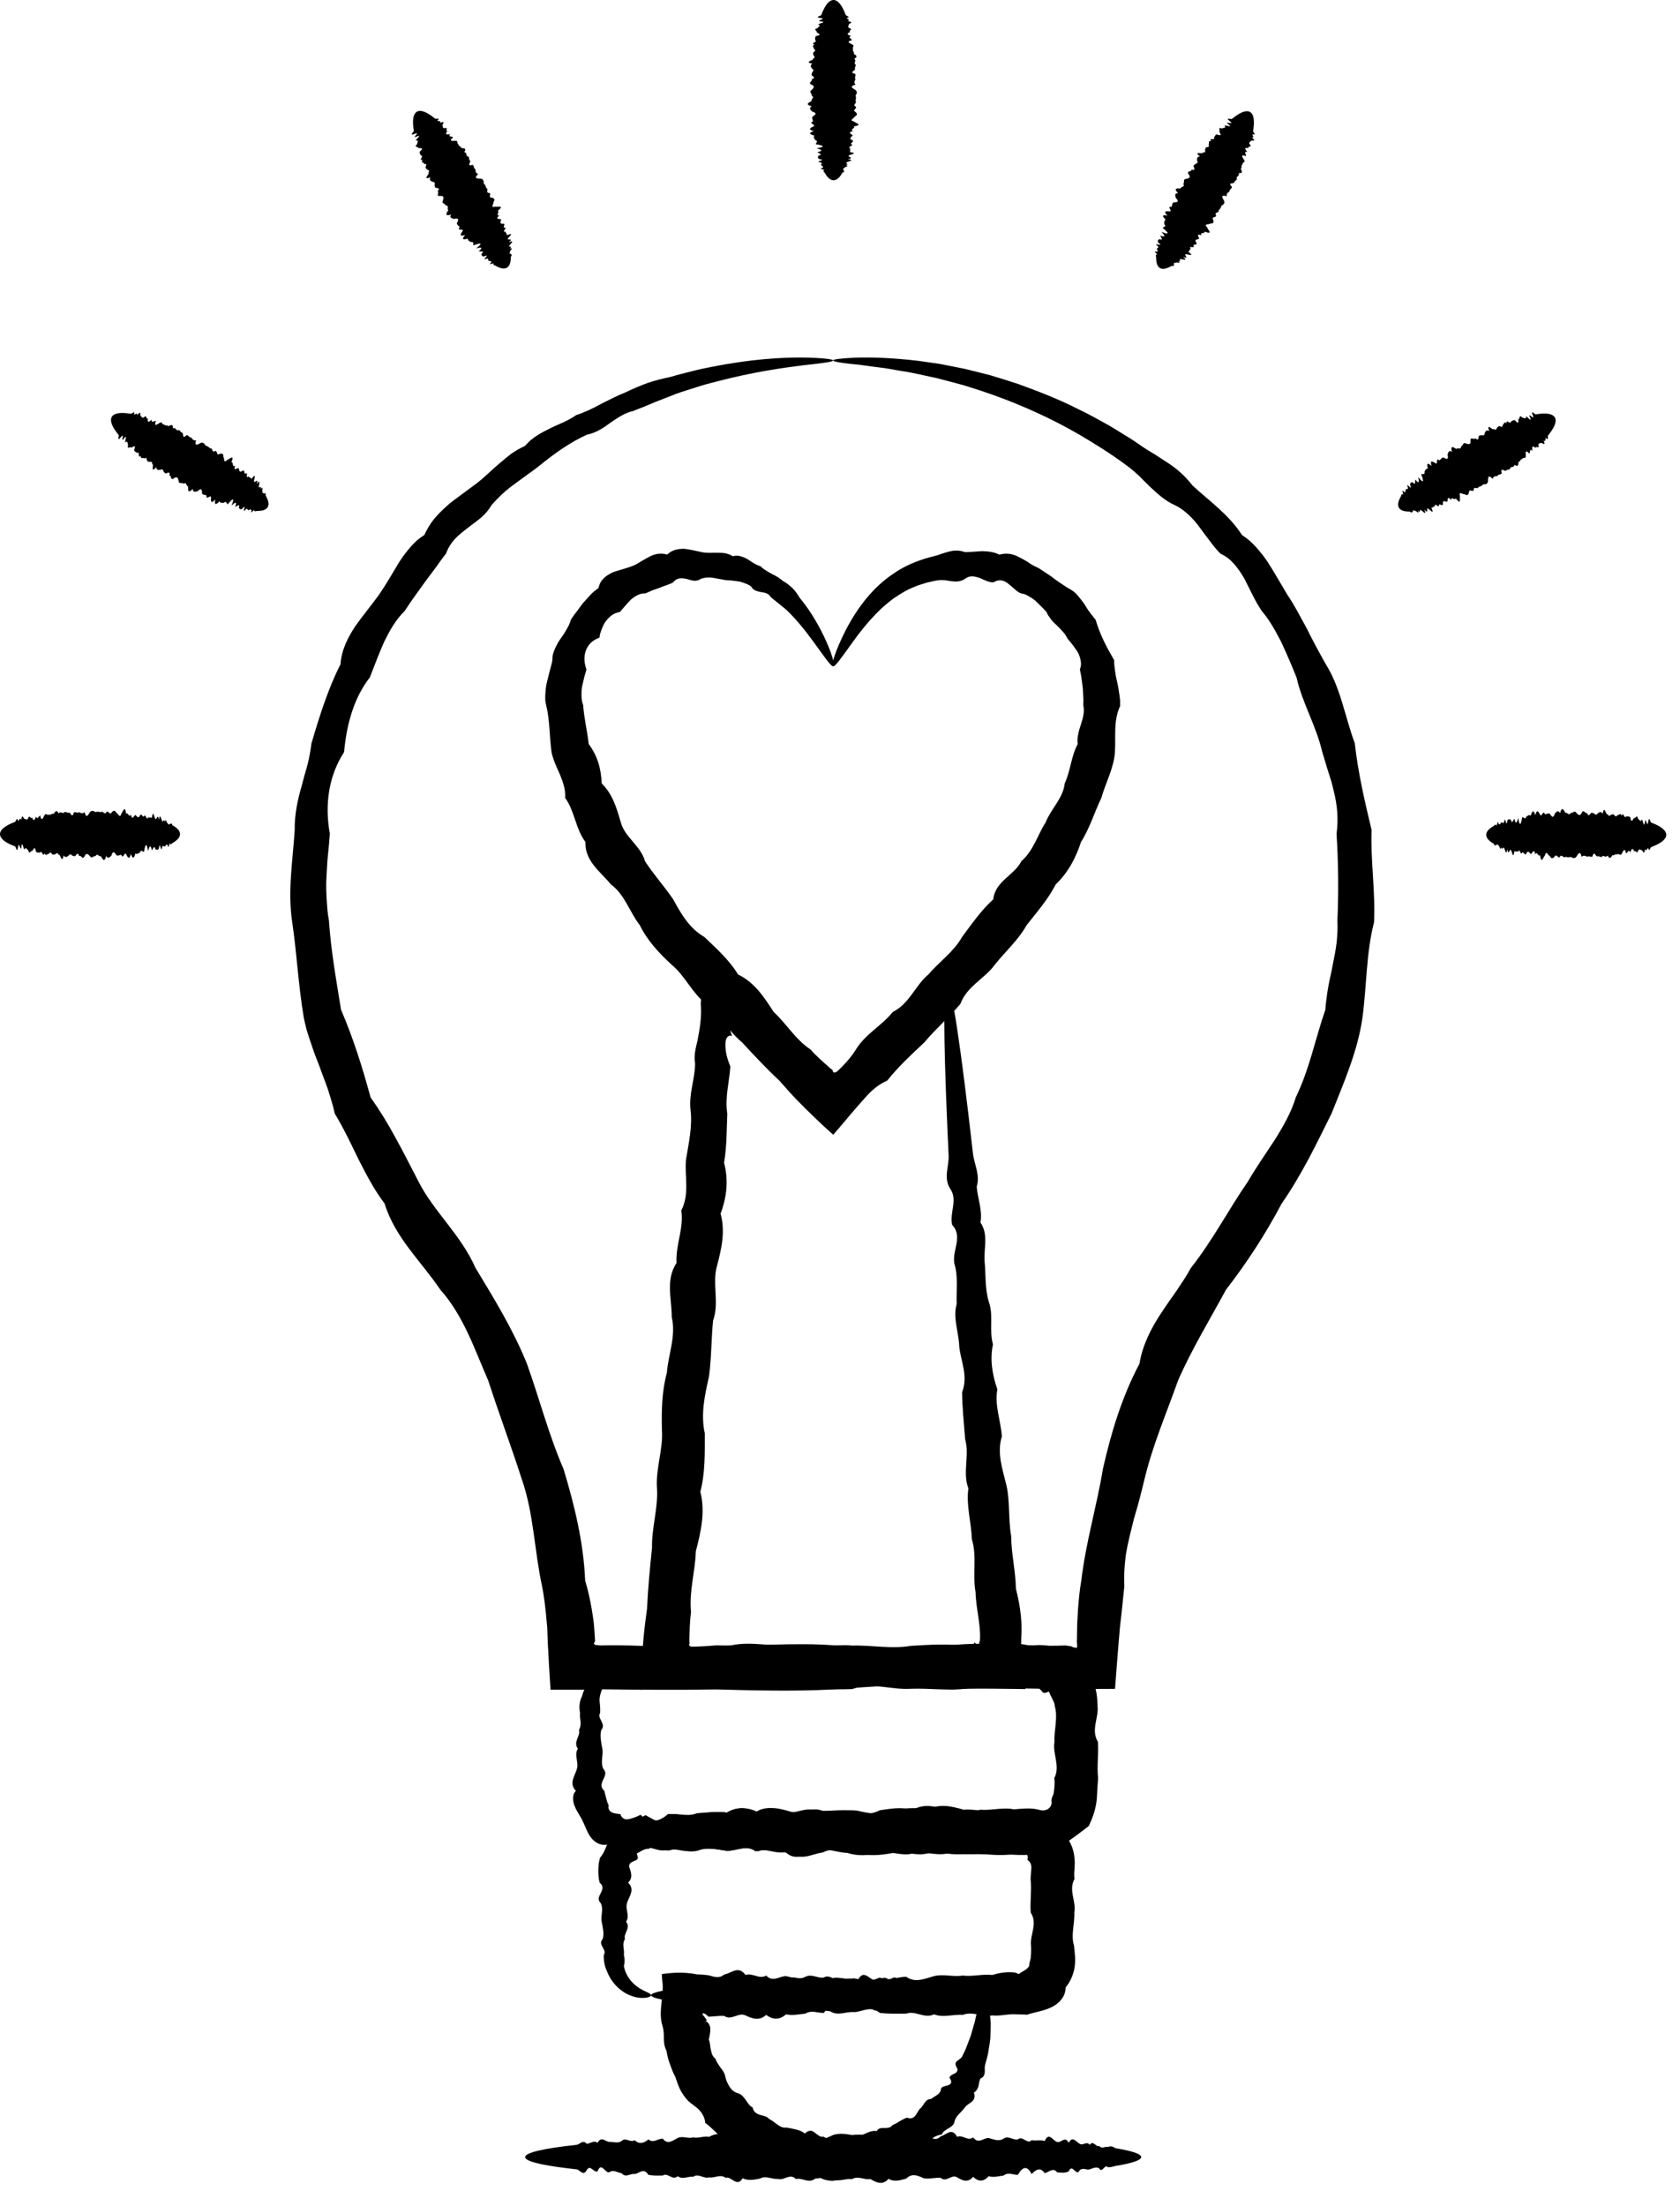 <?xml version="1.0" encoding="UTF-8"?> <svg xmlns="http://www.w3.org/2000/svg" width="48" height="63" viewBox="0 0 48 63" fill="none"> <path d="M23.804 10.293C23.804 10.334 23.5 10.371 22.926 10.434C22.353 10.506 21.507 10.623 20.448 10.902C20.271 10.947 20.087 10.994 19.901 11.057C19.715 11.119 19.52 11.172 19.323 11.245C19.128 11.321 18.927 11.399 18.721 11.48C18.517 11.569 18.306 11.655 18.086 11.738C17.851 11.788 17.649 11.93 17.442 12.07C17.241 12.22 17.032 12.36 16.767 12.414C16.292 12.629 15.845 12.946 15.405 13.304C15.295 13.393 15.179 13.477 15.06 13.559C14.944 13.644 14.827 13.73 14.708 13.818C14.466 13.987 14.245 14.194 14.043 14.426C13.963 14.564 13.862 14.681 13.744 14.782C13.627 14.883 13.493 14.971 13.369 15.072C13.242 15.169 13.114 15.269 13.002 15.385C12.893 15.504 12.803 15.643 12.744 15.807C12.694 15.872 12.644 15.937 12.595 16.004C12.548 16.071 12.499 16.138 12.451 16.206C12.351 16.339 12.252 16.473 12.15 16.608C11.957 16.883 11.748 17.155 11.562 17.448C11.305 17.696 11.133 18.01 10.974 18.332C10.83 18.662 10.698 19.002 10.566 19.345C10.101 19.943 9.902 20.7 9.831 21.477C9.389 22.157 9.273 22.981 9.424 23.806C9.411 24.007 9.391 24.209 9.37 24.413C9.347 24.616 9.342 24.821 9.329 25.027C9.314 25.233 9.32 25.443 9.332 25.654C9.345 25.864 9.356 26.076 9.398 26.286C9.454 27.133 9.605 27.976 9.744 28.834C10.093 29.648 10.349 30.46 10.588 31.337C10.852 31.709 11.088 32.093 11.304 32.497C11.528 32.897 11.735 33.318 11.958 33.742C12.391 34.597 13.171 35.264 13.585 36.206C14.109 37.071 14.658 37.962 15.054 38.94C15.411 39.937 15.672 40.958 16.102 41.953C16.413 42.981 16.673 44.044 16.719 45.138C16.801 45.402 16.857 45.67 16.905 45.941C16.928 46.076 16.949 46.212 16.965 46.349C16.979 46.486 16.988 46.623 16.996 46.76L17.001 46.863C17.003 46.888 17.001 46.875 17.001 46.879L16.999 46.88C16.998 46.88 16.995 46.883 16.991 46.886C16.986 46.892 16.977 46.905 16.971 46.92C16.97 46.929 16.972 46.94 16.982 46.952C16.987 46.958 16.993 46.964 17.001 46.969C17.006 46.971 16.999 46.972 17.014 46.974L17.066 46.979L17.167 46.988C18.254 46.956 19.353 47.092 20.46 46.985C21.568 47.014 22.682 46.9 23.806 46.983C24.929 47.042 26.044 47.097 27.151 46.985C28.258 46.861 29.356 47.036 30.444 46.988L30.546 47.004L30.598 47.01C30.614 47.013 30.607 47.015 30.614 47.017C30.628 47.026 30.644 47.032 30.66 47.038C30.693 47.048 30.731 47.054 30.765 47.056C30.779 47.036 30.774 46.992 30.774 46.961C30.774 46.943 30.771 46.926 30.77 46.91L30.768 46.899L30.768 46.892L30.766 46.89L30.768 46.876L30.77 46.774L30.777 46.364C30.785 46.226 30.793 46.09 30.801 45.953C30.821 45.68 30.845 45.408 30.894 45.14C31.02 44.055 31.336 43.016 31.51 41.956C31.745 40.909 32.06 39.876 32.557 38.941C32.644 38.404 32.89 37.931 33.177 37.496C33.32 37.277 33.47 37.066 33.619 36.855C33.762 36.641 33.905 36.43 34.026 36.207C34.657 35.408 35.109 34.526 35.653 33.743C35.894 33.33 36.161 32.949 36.416 32.56C36.661 32.17 36.891 31.771 37.022 31.338C37.417 30.525 37.58 29.658 37.867 28.836C37.873 28.726 37.885 28.617 37.901 28.512C37.915 28.404 37.929 28.297 37.948 28.192C37.985 27.979 38.04 27.771 38.077 27.559C38.117 27.348 38.164 27.138 38.188 26.926C38.21 26.712 38.223 26.5 38.212 26.288C38.248 25.437 38.238 24.613 38.187 23.809C38.245 23.397 38.208 22.992 38.111 22.607C38.088 22.51 38.066 22.414 38.039 22.318C38.01 22.224 37.98 22.13 37.95 22.036C37.888 21.85 37.84 21.662 37.78 21.479C37.606 20.721 37.206 20.072 37.044 19.347C36.908 19.006 36.763 18.673 36.613 18.346C36.448 18.029 36.281 17.714 36.051 17.449C35.857 17.162 35.718 16.842 35.56 16.537C35.476 16.387 35.381 16.247 35.272 16.119C35.217 16.056 35.158 15.997 35.092 15.944C35.023 15.893 34.95 15.847 34.869 15.809C34.752 15.694 34.653 15.566 34.557 15.436C34.457 15.309 34.363 15.178 34.267 15.049C34.173 14.919 34.067 14.801 33.953 14.695C33.837 14.589 33.715 14.494 33.569 14.427C33.276 14.297 33.064 14.089 32.847 13.891C32.741 13.789 32.639 13.683 32.535 13.58C32.429 13.482 32.321 13.389 32.207 13.305C31.753 12.966 31.292 12.679 30.845 12.416C29.834 11.832 28.861 11.433 27.996 11.148C27.779 11.083 27.572 11.007 27.367 10.956C27.163 10.902 26.966 10.85 26.778 10.801C26.399 10.722 26.056 10.636 25.742 10.592C25.587 10.565 25.44 10.539 25.301 10.516C25.163 10.498 25.033 10.482 24.913 10.466C24.793 10.45 24.683 10.434 24.581 10.42C24.479 10.41 24.388 10.401 24.306 10.392C23.975 10.355 23.804 10.322 23.804 10.293C23.804 10.26 24.015 10.234 24.426 10.214C24.837 10.199 25.447 10.211 26.235 10.304C26.433 10.333 26.641 10.363 26.859 10.393C27.076 10.436 27.305 10.482 27.545 10.529C27.783 10.584 28.029 10.65 28.287 10.714C28.543 10.791 28.808 10.873 29.081 10.962C29.621 11.158 30.203 11.378 30.792 11.676C31.093 11.815 31.385 11.986 31.694 12.154C31.846 12.242 31.994 12.338 32.148 12.432C32.224 12.48 32.304 12.526 32.379 12.576C32.455 12.628 32.53 12.679 32.607 12.732C32.728 12.817 32.858 12.894 32.988 12.972C33.115 13.055 33.246 13.136 33.374 13.223C33.636 13.392 33.872 13.607 34.072 13.864C34.541 14.299 35.106 14.688 35.484 15.277C35.559 15.326 35.631 15.38 35.699 15.437C35.765 15.495 35.828 15.558 35.887 15.623C36.005 15.755 36.116 15.894 36.216 16.043C36.41 16.346 36.59 16.663 36.778 16.979C36.987 17.283 37.154 17.619 37.338 17.95C37.506 18.289 37.688 18.627 37.88 18.968C38.304 19.64 38.423 20.455 38.708 21.224C38.8 22.05 38.985 22.857 39.189 23.704C39.155 24.571 39.3 25.444 39.258 26.337C39.032 27.216 39.052 28.125 38.927 29.064C38.794 30.002 38.404 30.896 38.044 31.798C37.828 32.238 37.61 32.674 37.381 33.109C37.147 33.539 36.901 33.967 36.62 34.368C36.158 35.239 35.629 36.056 35.029 36.828C34.566 37.685 34.055 38.517 33.658 39.423C33.33 40.353 32.93 41.271 32.695 42.261C32.633 42.508 32.576 42.755 32.505 43.002C32.469 43.125 32.433 43.249 32.398 43.373L32.304 43.749C32.246 44.001 32.181 44.253 32.154 44.511C32.124 44.77 32.111 45.032 32.124 45.297C32.096 45.558 32.07 45.819 32.043 46.08L31.998 46.472L31.964 46.867C31.947 47.085 31.93 47.301 31.912 47.519L31.883 47.893L31.869 48.081L31.862 48.175L31.859 48.222C31.862 48.233 31.846 48.225 31.841 48.228H31.818C31.566 48.229 31.315 48.23 31.064 48.231L30.683 48.235L30.544 48.237L30.442 48.24C29.354 48.215 28.257 48.187 27.15 48.244C26.043 48.042 24.928 48.166 23.804 48.244C22.68 48.303 21.566 48.273 20.459 48.244C19.352 48.263 18.253 48.253 17.166 48.24L17.064 48.244L17.013 48.247L16.922 48.248L16.537 48.252C16.28 48.252 16.023 48.252 15.766 48.252H15.743H15.731C15.728 48.25 15.729 48.244 15.729 48.242L15.726 48.193L15.72 48.097L15.707 47.904L15.684 47.519L15.664 47.139L15.653 46.964L15.65 46.864L15.634 46.468L15.598 46.074C15.57 45.813 15.539 45.551 15.487 45.295C15.266 44.275 15.25 43.228 14.915 42.26C14.603 41.291 14.254 40.365 13.949 39.422C13.556 38.524 13.241 37.568 12.58 36.828C12.035 36.02 11.288 35.347 10.988 34.368C10.691 33.978 10.463 33.537 10.241 33.102C10.026 32.658 9.818 32.219 9.564 31.798C9.538 31.676 9.507 31.557 9.472 31.442C9.435 31.326 9.404 31.208 9.364 31.094C9.325 30.98 9.283 30.867 9.239 30.756C9.199 30.643 9.158 30.53 9.115 30.418L8.985 30.084C8.946 29.972 8.908 29.859 8.87 29.747C8.832 29.635 8.794 29.521 8.761 29.408C8.731 29.294 8.704 29.179 8.68 29.064C8.523 28.134 8.481 27.222 8.349 26.336C8.214 25.448 8.366 24.562 8.42 23.704C8.413 23.269 8.501 22.847 8.62 22.441C8.647 22.339 8.674 22.237 8.701 22.136C8.731 22.035 8.761 21.935 8.786 21.834C8.84 21.634 8.871 21.428 8.9 21.224C9.133 20.436 9.374 19.666 9.729 18.968C9.757 18.552 9.941 18.205 10.149 17.884C10.372 17.57 10.616 17.279 10.831 16.98C11.04 16.677 11.217 16.36 11.405 16.052C11.502 15.901 11.609 15.758 11.725 15.625C11.784 15.559 11.843 15.495 11.909 15.435C11.977 15.378 12.049 15.325 12.125 15.277C12.199 15.112 12.289 14.962 12.395 14.829C12.504 14.697 12.625 14.577 12.749 14.465C12.872 14.351 13.009 14.253 13.142 14.155C13.275 14.057 13.406 13.959 13.537 13.863C13.8 13.678 14.016 13.446 14.254 13.248C14.371 13.147 14.489 13.047 14.609 12.956C14.735 12.87 14.866 12.794 15.003 12.732C15.198 12.495 15.46 12.36 15.716 12.233C15.843 12.168 15.976 12.115 16.102 12.057C16.228 11.998 16.348 11.935 16.459 11.856C16.719 11.769 16.957 11.655 17.182 11.529C17.412 11.415 17.634 11.298 17.861 11.209C18.081 11.102 18.301 11.011 18.517 10.931C18.736 10.859 18.955 10.805 19.168 10.761C19.374 10.696 19.581 10.652 19.774 10.6C19.971 10.547 20.162 10.509 20.348 10.474C21.454 10.253 22.327 10.207 22.913 10.209C23.5 10.218 23.804 10.257 23.804 10.293Z" fill="black"></path> <path d="M18.604 56.976C18.604 57.01 18.513 57.061 18.319 57.053C18.13 57.045 17.822 56.96 17.559 56.658C17.473 56.558 17.396 56.435 17.34 56.29C17.325 56.253 17.31 56.216 17.296 56.178C17.285 56.139 17.275 56.098 17.266 56.057C17.258 56.015 17.254 55.973 17.252 55.93C17.249 55.889 17.251 55.858 17.253 55.821C17.355 55.679 17.063 55.529 17.221 55.372C17.266 55.214 17.224 55.05 17.19 54.877C17.155 54.706 17.255 54.527 17.161 54.341C16.962 54.155 17.382 53.961 17.133 53.762C17.106 53.662 17.096 53.56 17.095 53.458V53.381C17.096 53.351 17.098 53.309 17.102 53.274C17.106 53.201 17.124 53.129 17.141 53.056C17.246 52.929 17.296 52.803 17.348 52.663C17.398 52.523 17.462 52.374 17.57 52.255C17.749 52.215 17.881 52.158 18.015 52.082C18.148 52.008 18.283 51.915 18.447 51.833C18.492 51.862 18.535 51.886 18.576 51.907C18.622 51.927 18.64 51.947 18.673 51.961C18.734 51.99 18.793 52.001 18.855 51.996C18.975 51.989 19.097 51.92 19.221 51.803C19.47 51.795 19.723 51.892 19.981 51.782C20.24 51.766 20.503 51.719 20.772 51.763C21.041 51.595 21.314 51.603 21.593 51.746C21.871 51.565 22.153 51.637 22.44 51.73C22.728 51.831 23.019 51.572 23.314 51.717C23.609 51.728 23.909 51.676 24.212 51.705C24.515 51.779 24.823 51.861 25.134 51.695C25.444 51.651 25.757 51.59 26.075 51.687C26.392 51.495 26.712 51.58 27.036 51.681C27.358 51.649 27.685 51.785 28.014 51.678C28.343 51.708 28.674 51.593 29.007 51.677C29.27 51.706 29.518 51.797 29.738 51.915C29.961 52.034 30.159 52.181 30.36 52.352C30.566 52.523 30.676 52.789 30.699 53.051C30.703 53.116 30.711 53.182 30.706 53.246C30.705 53.31 30.702 53.383 30.697 53.414C30.69 53.495 30.688 53.576 30.7 53.657C30.52 53.981 30.758 54.301 30.694 54.617C30.711 54.936 30.59 55.249 30.686 55.559C30.694 55.638 30.701 55.715 30.709 55.792L30.718 55.907C30.719 55.962 30.717 56.028 30.714 56.087C30.693 56.331 30.6 56.571 30.446 56.755C30.446 57.031 30.243 57.228 30.021 57.329C29.794 57.434 29.559 57.458 29.345 57.533C29.286 57.529 29.229 57.526 29.173 57.526C29.117 57.522 29.061 57.521 29.007 57.521C28.934 57.516 28.861 57.521 28.789 57.529C28.642 57.544 28.498 57.57 28.354 57.553C28.067 57.606 27.785 57.426 27.506 57.538C27.228 57.515 26.955 57.628 26.686 57.521C26.418 57.658 26.154 57.405 25.895 57.502C25.637 57.502 25.384 57.511 25.136 57.481C24.887 57.265 24.646 57.445 24.409 57.459C24.173 57.435 23.942 57.581 23.717 57.434C23.492 57.418 23.273 57.322 23.061 57.41C22.849 57.441 22.642 57.095 22.442 57.383C22.243 57.434 22.05 57.161 21.864 57.355C21.678 57.532 21.499 57.332 21.328 57.325C21.156 57.314 20.99 57.304 20.833 57.294C19.415 57.202 18.604 57.092 18.604 56.976C18.604 56.847 19.607 56.727 21.327 56.627C21.498 56.617 21.677 56.466 21.863 56.598C22.048 56.599 22.241 56.482 22.441 56.569C22.64 56.369 22.847 56.533 23.059 56.542C23.272 56.533 23.491 56.597 23.715 56.517C23.941 56.401 24.172 56.575 24.407 56.493C24.645 56.616 24.886 56.585 25.135 56.471C25.382 56.591 25.636 56.446 25.894 56.45C26.152 56.634 26.416 56.505 26.685 56.431C26.953 56.363 27.227 56.459 27.505 56.414C27.784 56.45 28.066 56.366 28.352 56.398C28.496 56.354 28.641 56.325 28.788 56.319C28.86 56.317 28.933 56.319 29.006 56.331C29.023 56.333 29.035 56.34 29.052 56.349C29.067 56.354 29.085 56.363 29.102 56.374C29.159 56.331 29.21 56.305 29.264 56.272C29.316 56.24 29.371 56.199 29.405 56.143C29.405 56.068 29.424 56.02 29.44 55.958C29.442 55.941 29.447 55.93 29.45 55.908L29.458 55.792C29.462 55.716 29.463 55.638 29.458 55.56C29.42 55.25 29.656 54.937 29.45 54.618C29.424 54.301 29.482 53.981 29.445 53.658L29.462 53.415L29.467 53.338C29.47 53.32 29.465 53.303 29.465 53.286C29.457 53.216 29.416 53.151 29.354 53.113C29.394 52.996 29.328 52.913 29.247 52.892C29.164 52.868 29.073 52.901 29.005 52.94C28.672 52.997 28.341 52.968 28.012 52.939C27.684 52.959 27.357 52.949 27.035 52.935C26.711 52.994 26.39 52.849 26.074 52.929C25.756 53.016 25.443 52.838 25.132 52.922C24.821 52.98 24.514 53.013 24.211 52.912C23.908 52.912 23.609 52.729 23.312 52.9C23.017 52.939 22.726 53.167 22.439 52.886C22.152 52.956 21.869 52.751 21.591 52.87C21.313 52.665 21.039 52.859 20.77 52.853C20.502 52.813 20.238 52.744 19.98 52.834C19.722 52.932 19.468 52.78 19.22 52.813C19.095 52.872 18.974 52.834 18.853 52.797C18.792 52.779 18.733 52.761 18.672 52.756C18.656 52.755 18.642 52.754 18.627 52.755C18.611 52.755 18.597 52.756 18.59 52.761C18.575 52.767 18.557 52.778 18.543 52.794C18.478 52.789 18.415 52.811 18.359 52.838C18.302 52.867 18.252 52.901 18.193 52.929C18.243 53.073 18.222 53.097 18.163 53.125C18.107 53.15 18.012 53.179 17.986 53.239C17.973 53.267 17.97 53.3 17.983 53.331C17.989 53.348 17.994 53.358 18.001 53.38C18.008 53.405 18.015 53.432 18.023 53.457C18.047 53.56 18.05 53.662 17.945 53.761C18.154 53.96 17.972 54.154 17.916 54.34C17.856 54.526 18.005 54.705 17.887 54.877C18.034 55.049 17.805 55.213 17.856 55.371C17.759 55.528 17.851 55.678 17.824 55.82C17.833 55.854 17.837 55.895 17.842 55.922C17.847 55.946 17.847 55.971 17.845 55.994C17.847 56.018 17.845 56.042 17.84 56.067C17.837 56.091 17.832 56.116 17.825 56.144C17.842 56.238 17.875 56.325 17.916 56.402C18.041 56.634 18.234 56.764 18.371 56.833C18.513 56.904 18.604 56.934 18.604 56.976Z" fill="black"></path> <path d="M28.08 56.976C28.08 57.053 27.829 57.129 27.37 57.196C27.294 57.207 27.211 57.218 27.123 57.23C27.035 57.25 26.942 57.272 26.842 57.263C26.744 57.161 26.64 57.452 26.53 57.294C26.421 57.248 26.306 57.291 26.187 57.325C26.067 57.36 25.943 57.261 25.812 57.355C25.684 57.553 25.549 57.134 25.41 57.383C25.272 57.437 25.128 57.422 24.98 57.41C24.832 57.258 24.681 57.408 24.524 57.434C24.367 57.251 24.207 57.331 24.042 57.459C23.878 57.207 23.709 57.246 23.538 57.481C23.366 57.489 23.189 57.391 23.01 57.502C22.829 57.518 22.646 57.565 22.459 57.521C22.273 57.688 22.082 57.681 21.89 57.538C21.696 57.718 21.499 57.647 21.3 57.553C21.1 57.453 20.897 57.712 20.692 57.567C20.59 57.562 20.486 57.572 20.383 57.581L20.304 57.586L20.265 57.588L20.255 57.589C20.246 57.589 20.238 57.587 20.226 57.58C20.198 57.542 20.148 57.503 20.107 57.494C20.072 57.486 20.038 57.499 20.136 57.606C20.159 57.645 20.184 57.672 20.194 57.685C20.204 57.699 20.194 57.698 20.146 57.716C20.17 57.718 20.194 57.735 20.211 57.744C20.23 57.764 20.246 57.786 20.259 57.808C20.283 57.851 20.294 57.896 20.296 57.943C20.294 58.037 20.278 58.135 20.252 58.241C20.291 58.33 20.286 58.432 20.309 58.528C20.329 58.623 20.35 58.723 20.442 58.79C20.471 58.884 20.534 58.963 20.587 59.045C20.649 59.123 20.707 59.201 20.724 59.308C20.736 59.359 20.753 59.409 20.773 59.455C20.794 59.5 20.818 59.547 20.844 59.589C20.873 59.632 20.901 59.672 20.943 59.704C20.983 59.734 21.03 59.759 21.084 59.776C21.195 59.807 21.246 59.889 21.306 59.966C21.363 60.045 21.411 60.14 21.503 60.18C21.524 60.308 21.614 60.357 21.706 60.391C21.803 60.42 21.909 60.429 21.972 60.506C22.054 60.552 22.13 60.609 22.207 60.666C22.285 60.722 22.368 60.772 22.474 60.755C22.568 60.77 22.657 60.79 22.745 60.812C22.834 60.831 22.917 60.863 22.997 60.925C23.113 60.816 23.195 60.835 23.274 60.896C23.354 60.954 23.436 61.042 23.527 61.013C23.613 61.075 23.705 61.076 23.793 61.066C23.882 61.048 23.966 61.016 24.053 61.028C24.097 61.013 24.139 61.012 24.183 61.018C24.226 61.02 24.271 61.027 24.315 61.033C24.403 61.043 24.492 61.048 24.564 60.979C24.648 60.968 24.725 60.925 24.8 60.894C24.839 60.877 24.877 60.866 24.918 60.859C24.957 60.849 25 60.846 25.046 60.858C25.099 60.765 25.183 60.767 25.272 60.768C25.357 60.766 25.447 60.765 25.497 60.687L25.604 60.636L25.704 60.575C25.77 60.535 25.838 60.5 25.912 60.473C26.034 60.519 26.103 60.476 26.152 60.416C26.201 60.354 26.233 60.276 26.281 60.219C26.405 60.132 26.414 59.943 26.606 59.937C26.659 59.891 26.727 59.859 26.785 59.817C26.842 59.776 26.883 59.718 26.888 59.64C26.915 59.578 27.018 59.571 27.097 59.544C27.171 59.513 27.218 59.462 27.129 59.333C27.139 59.266 27.219 59.242 27.285 59.207C27.344 59.169 27.389 59.12 27.328 59.026C27.274 58.934 27.303 58.888 27.354 58.847C27.405 58.808 27.468 58.773 27.492 58.724C27.535 58.622 27.592 58.53 27.622 58.433C27.665 58.325 27.702 58.222 27.738 58.127C27.767 58.027 27.793 57.933 27.818 57.846C27.831 57.802 27.846 57.76 27.855 57.718C27.865 57.678 27.873 57.638 27.881 57.599C27.897 57.523 27.914 57.453 27.93 57.39C27.987 57.136 28.029 56.991 28.09 56.987C28.122 56.985 28.155 57.026 28.19 57.111C28.224 57.196 28.263 57.323 28.279 57.493C28.29 57.578 28.299 57.673 28.307 57.78C28.307 57.884 28.303 58 28.298 58.124C28.298 58.252 28.269 58.383 28.249 58.525C28.231 58.669 28.188 58.817 28.144 58.974C28.125 59.036 28.143 59.115 28.135 59.185C28.126 59.256 28.099 59.323 28.009 59.358C27.979 59.421 27.972 59.499 27.956 59.574C27.934 59.645 27.901 59.715 27.824 59.757C27.869 59.874 27.835 59.948 27.779 60.007C27.716 60.062 27.634 60.101 27.581 60.162C27.535 60.23 27.477 60.291 27.418 60.35C27.358 60.409 27.305 60.473 27.276 60.565C27.247 60.781 26.985 60.77 26.908 60.953C26.802 60.971 26.712 61.003 26.644 61.065C26.573 61.125 26.521 61.212 26.474 61.314C26.358 61.314 26.281 61.369 26.207 61.438C26.171 61.473 26.134 61.51 26.098 61.545C26.059 61.578 26.018 61.606 25.971 61.628C25.838 61.589 25.746 61.619 25.661 61.68C25.575 61.735 25.496 61.816 25.409 61.888C25.364 61.922 25.316 61.946 25.267 61.966C25.216 61.983 25.163 61.991 25.109 62C25.002 62.018 24.894 62.032 24.793 62.081C24.682 62.083 24.575 62.11 24.466 62.139C24.412 62.154 24.357 62.167 24.302 62.179C24.246 62.185 24.19 62.187 24.131 62.182C24.023 62.23 23.906 62.268 23.79 62.276C23.674 62.277 23.555 62.253 23.441 62.194C23.322 62.221 23.204 62.205 23.087 62.183C22.97 62.157 22.852 62.137 22.735 62.103C22.61 62.11 22.492 62.076 22.376 62.037C22.261 61.993 22.152 61.932 22.031 61.899C21.907 61.877 21.813 61.778 21.714 61.699C21.616 61.618 21.509 61.564 21.352 61.583C21.238 61.529 21.13 61.458 21.029 61.382C20.93 61.301 20.832 61.22 20.716 61.157C20.622 61.069 20.54 60.966 20.445 60.879C20.348 60.792 20.259 60.7 20.149 60.622C20.143 60.54 20.122 60.472 20.09 60.414C20.06 60.355 20.025 60.302 19.979 60.255C19.934 60.208 19.882 60.166 19.826 60.125C19.77 60.084 19.714 60.042 19.664 59.996C19.571 59.897 19.493 59.786 19.431 59.669C19.376 59.547 19.331 59.422 19.29 59.297C19.223 59.182 19.182 59.056 19.138 58.934C19.09 58.812 19.065 58.684 19.04 58.557C18.979 58.438 18.964 58.309 18.967 58.178C18.966 58.114 18.965 58.05 18.957 57.987C18.953 57.956 18.947 57.925 18.939 57.894C18.931 57.851 18.916 57.818 18.905 57.766C18.86 57.564 18.882 57.354 18.903 57.167C18.916 56.976 18.957 56.806 18.923 56.579C18.918 56.523 18.914 56.468 18.911 56.413C18.911 56.4 18.907 56.383 18.909 56.373L18.943 56.368L19.011 56.359C19.103 56.348 19.199 56.339 19.298 56.335C19.496 56.327 19.711 56.338 19.913 56.382C20.008 56.38 20.105 56.39 20.199 56.401C20.221 56.404 20.248 56.408 20.266 56.411L20.305 56.423C20.331 56.431 20.356 56.438 20.383 56.444C20.487 56.469 20.591 56.471 20.693 56.385C20.898 56.346 21.101 56.118 21.3 56.398C21.499 56.328 21.697 56.534 21.891 56.414C22.084 56.62 22.274 56.425 22.46 56.431C22.647 56.471 22.83 56.541 23.011 56.45C23.19 56.353 23.366 56.504 23.538 56.471C23.71 56.354 23.879 56.625 24.043 56.494C24.209 56.52 24.368 56.477 24.525 56.518C24.682 56.241 24.833 56.52 24.981 56.543C25.129 56.583 25.272 56.36 25.411 56.57C25.549 56.36 25.684 56.541 25.813 56.598C25.943 56.659 26.068 56.51 26.188 56.628C26.307 56.48 26.421 56.709 26.531 56.658C26.64 56.755 26.745 56.664 26.843 56.69C26.942 56.656 27.036 56.669 27.123 56.722C27.212 56.735 27.294 56.746 27.37 56.756C27.829 56.824 28.08 56.898 28.08 56.976Z" fill="black"></path> <path d="M17.945 47.595C17.945 47.637 17.845 47.666 17.691 47.744C17.542 47.821 17.328 47.968 17.206 48.235C17.166 48.323 17.138 48.421 17.129 48.527C17.129 48.581 17.136 48.63 17.142 48.692C17.149 48.764 17.152 48.839 17.147 48.915C17.045 49.069 17.336 49.231 17.179 49.401C17.133 49.57 17.176 49.749 17.209 49.934C17.246 50.12 17.145 50.314 17.239 50.515C17.437 50.716 17.018 50.925 17.267 51.14C17.274 51.167 17.28 51.195 17.285 51.22C17.29 51.237 17.296 51.253 17.299 51.269C17.308 51.301 17.314 51.334 17.323 51.366C17.339 51.429 17.36 51.494 17.391 51.557C17.363 51.657 17.42 51.728 17.494 51.761C17.57 51.794 17.656 51.793 17.725 51.805C17.758 51.916 17.846 51.964 17.931 51.951C18.04 51.94 18.178 51.887 18.302 51.823C18.559 52.075 18.821 52.037 19.088 51.801C19.356 51.794 19.629 51.891 19.909 51.78C20.188 51.764 20.473 51.717 20.764 51.761C21.054 51.593 21.35 51.601 21.65 51.744C21.95 51.563 22.256 51.635 22.567 51.728C22.877 51.829 23.192 51.57 23.511 51.715C23.831 51.726 24.155 51.674 24.482 51.703C24.809 51.777 25.141 51.859 25.476 51.693C25.812 51.649 26.152 51.588 26.494 51.685C26.837 51.493 27.183 51.578 27.533 51.679C27.882 51.648 28.235 51.783 28.59 51.676C28.945 51.706 29.303 51.591 29.665 51.675C29.742 51.703 29.83 51.71 29.911 51.676C29.988 51.64 30.052 51.562 30.045 51.465C30.03 51.368 30.062 51.322 30.09 51.252C30.092 51.243 30.097 51.234 30.1 51.225C30.105 51.223 30.106 51.188 30.11 51.17C30.116 51.126 30.122 51.082 30.125 51.038C30.133 50.95 30.135 50.863 30.123 50.776C30.303 50.426 30.063 50.08 30.128 49.737C30.111 49.395 30.233 49.055 30.136 48.719C30.133 48.667 30.125 48.66 30.122 48.641C30.118 48.624 30.108 48.608 30.104 48.592C30.09 48.56 30.076 48.53 30.06 48.5C30.028 48.441 29.999 48.381 29.967 48.304C29.824 48.369 29.806 48.344 29.756 48.284C29.734 48.254 29.704 48.223 29.668 48.2C29.589 48.181 29.508 48.17 29.428 48.184C29.109 48.067 28.794 48.202 28.484 48.171C28.174 48.224 27.868 48.044 27.567 48.156C27.267 48.132 26.971 48.245 26.68 48.138C26.391 48.276 26.106 48.023 25.826 48.12C25.546 48.119 25.273 48.128 25.005 48.099C24.737 47.883 24.475 48.062 24.22 48.076C23.963 48.053 23.714 48.198 23.472 48.052C23.228 48.035 22.993 47.94 22.762 48.027C22.532 48.059 22.31 47.713 22.094 47.999C21.878 48.051 21.671 47.778 21.47 47.972C21.269 48.15 21.075 47.95 20.889 47.943C20.703 47.932 20.526 47.922 20.354 47.912C18.822 47.821 17.945 47.711 17.945 47.595C17.945 47.466 19.027 47.346 20.887 47.246C21.072 47.236 21.265 47.084 21.467 47.216C21.668 47.217 21.876 47.101 22.091 47.188C22.307 46.987 22.53 47.152 22.759 47.161C22.989 47.152 23.225 47.216 23.468 47.136C23.712 47.02 23.961 47.193 24.217 47.112C24.473 47.236 24.734 47.204 25.002 47.09C25.27 47.211 25.544 47.065 25.823 47.069C26.103 47.254 26.388 47.125 26.677 47.05C26.968 46.982 27.264 47.078 27.564 47.033C27.865 47.068 28.171 46.985 28.481 47.017C28.791 46.931 29.107 46.898 29.425 47.003C29.505 46.988 29.585 46.98 29.666 46.977C29.794 46.975 29.922 46.988 30.047 47.02C30.298 47.084 30.528 47.211 30.728 47.372C30.95 47.506 31.118 47.726 31.219 47.969C31.271 48.091 31.305 48.22 31.328 48.35C31.337 48.416 31.347 48.481 31.351 48.547L31.359 48.721C31.397 49.056 31.162 49.396 31.368 49.739C31.394 50.081 31.335 50.427 31.374 50.777L31.356 51.039C31.348 51.135 31.35 51.19 31.339 51.35C31.317 51.626 31.231 51.894 31.105 52.147C30.869 52.329 30.666 52.484 30.441 52.632C30.215 52.774 29.952 52.898 29.665 52.938C29.304 52.996 28.946 52.967 28.59 52.938C28.235 52.957 27.881 52.948 27.533 52.934C27.183 52.993 26.837 52.848 26.494 52.928C26.152 53.014 25.812 52.837 25.476 52.921C25.141 52.979 24.809 53.011 24.482 52.911C24.155 52.911 23.83 52.727 23.511 52.899C23.192 52.938 22.877 53.166 22.567 52.885C22.256 52.955 21.95 52.75 21.65 52.869C21.35 52.664 21.054 52.858 20.764 52.852C20.473 52.812 20.188 52.743 19.909 52.833C19.629 52.931 19.356 52.779 19.088 52.812C18.821 52.93 18.558 52.659 18.302 52.789C18.239 52.783 18.175 52.781 18.112 52.781C18.045 52.781 17.98 52.781 17.914 52.782C17.733 52.783 17.55 52.745 17.394 52.662C17.179 52.728 16.998 52.621 16.889 52.478C16.773 52.332 16.724 52.151 16.651 52.01C16.586 51.863 16.481 51.736 16.421 51.58C16.389 51.504 16.37 51.423 16.373 51.342C16.375 51.302 16.382 51.262 16.395 51.222C16.408 51.193 16.428 51.168 16.454 51.141C16.244 50.925 16.426 50.717 16.482 50.516C16.543 50.315 16.394 50.121 16.511 49.935C16.365 49.75 16.593 49.571 16.542 49.401C16.64 49.232 16.549 49.069 16.574 48.916C16.558 48.84 16.552 48.765 16.558 48.693C16.565 48.606 16.589 48.511 16.631 48.433C16.675 48.267 16.746 48.124 16.832 48.007C16.959 47.831 17.111 47.713 17.253 47.64C17.394 47.565 17.528 47.536 17.632 47.526C17.844 47.509 17.945 47.561 17.945 47.595Z" fill="black"></path> <path d="M32.606 61.599C32.606 61.676 32.411 61.75 32.055 61.819C31.996 61.83 31.931 61.841 31.863 61.853C31.795 61.873 31.723 61.895 31.646 61.885C31.57 61.784 31.488 62.075 31.404 61.917C31.319 61.871 31.23 61.914 31.137 61.948C31.044 61.983 30.948 61.883 30.847 61.977C30.747 62.177 30.643 61.757 30.535 62.006C30.427 62.06 30.316 62.045 30.202 62.033C30.087 61.882 29.969 62.032 29.848 62.058C29.726 61.875 29.602 61.955 29.474 62.082C29.347 61.831 29.216 61.871 29.082 62.105C28.949 62.113 28.812 62.015 28.672 62.126C28.534 62.142 28.391 62.189 28.246 62.144C28.101 62.312 27.954 62.305 27.804 62.162C27.654 62.342 27.501 62.27 27.347 62.177C27.193 62.077 27.035 62.336 26.875 62.19C26.716 62.18 26.554 62.231 26.391 62.203C26.227 62.128 26.062 62.046 25.894 62.212C25.726 62.258 25.558 62.318 25.386 62.22C25.215 62.413 25.043 62.327 24.868 62.226C24.694 62.258 24.518 62.122 24.34 62.229C24.162 62.199 23.984 62.314 23.804 62.23C23.624 62.172 23.445 62.117 23.269 62.229C23.092 62.352 22.915 62.179 22.741 62.226C22.566 62.046 22.393 62.285 22.222 62.22C22.052 62.238 21.881 62.116 21.715 62.212C21.548 62.245 21.381 62.281 21.218 62.203C21.054 62.48 20.893 62.132 20.733 62.19C20.574 62.074 20.417 62.208 20.261 62.177C20.107 62.228 19.954 62.05 19.804 62.162C19.655 62.139 19.507 62.251 19.362 62.144C19.217 62.282 19.075 62.028 18.935 62.126C18.795 62.125 18.659 62.134 18.525 62.105C18.39 61.889 18.261 62.069 18.133 62.082C18.005 62.059 17.881 62.204 17.759 62.058C17.638 62.041 17.521 61.946 17.406 62.033C17.291 62.065 17.18 61.719 17.072 62.006C16.965 62.057 16.861 61.785 16.76 61.977C16.66 62.155 16.564 61.955 16.471 61.948C16.378 61.937 16.289 61.927 16.204 61.917C15.441 61.824 15.004 61.715 15.004 61.599C15.004 61.469 15.544 61.349 16.471 61.249C16.565 61.239 16.661 61.088 16.761 61.219C16.862 61.22 16.965 61.104 17.073 61.191C17.18 60.991 17.291 61.154 17.407 61.165C17.521 61.154 17.639 61.219 17.76 61.14C17.881 61.023 18.006 61.197 18.133 61.116C18.262 61.239 18.392 61.207 18.526 61.093C18.66 61.214 18.796 61.068 18.936 61.072C19.075 61.257 19.218 61.127 19.362 61.053C19.507 60.985 19.655 61.081 19.805 61.036C19.954 61.071 20.108 60.989 20.262 61.02C20.417 60.934 20.574 60.901 20.733 61.006C20.894 60.947 21.055 60.994 21.219 60.994C21.382 60.921 21.548 61.003 21.716 60.985C21.883 60.946 22.052 61.181 22.223 60.977C22.394 60.951 22.567 61.009 22.741 60.971C22.915 60.997 23.093 61.024 23.269 60.968C23.446 61.169 23.625 61.045 23.805 60.967C23.985 60.908 24.163 60.938 24.341 60.968C24.519 60.948 24.694 60.959 24.869 60.971C25.044 60.911 25.216 61.058 25.387 60.977C25.558 60.892 25.727 61.068 25.894 60.985C26.061 60.926 26.227 60.894 26.392 60.994C26.555 60.994 26.716 61.178 26.876 61.006C27.036 60.967 27.193 60.739 27.347 61.02C27.502 60.95 27.655 61.156 27.805 61.036C27.955 61.241 28.102 61.046 28.247 61.053C28.392 61.093 28.535 61.162 28.673 61.072C28.813 60.974 28.95 61.126 29.083 61.093C29.217 60.975 29.347 61.247 29.475 61.116C29.603 61.142 29.727 61.098 29.849 61.14C29.969 60.862 30.088 61.141 30.202 61.165C30.316 61.205 30.428 60.981 30.535 61.191C30.643 60.981 30.747 61.162 30.848 61.219C30.949 61.281 31.045 61.131 31.138 61.249C31.231 61.102 31.32 61.33 31.404 61.28C31.489 61.377 31.57 61.286 31.647 61.311C31.723 61.279 31.796 61.29 31.863 61.344C31.932 61.357 31.996 61.367 32.056 61.378C32.412 61.446 32.606 61.521 32.606 61.599Z" fill="black"></path> <path d="M27.046 28.145C27.102 28.198 26.717 28.712 25.957 29.614C25.83 29.764 25.695 29.928 25.544 30.095C25.4 30.268 25.248 30.453 25.063 30.626C24.938 30.68 24.88 30.806 24.815 30.928C24.782 30.991 24.747 31.051 24.702 31.102C24.68 31.128 24.655 31.151 24.625 31.169C24.61 31.179 24.594 31.188 24.578 31.197L24.551 31.207C24.54 31.212 24.528 31.218 24.517 31.224C24.266 31.424 24.056 31.664 23.805 31.954C23.747 31.905 23.69 31.856 23.63 31.805C23.467 31.667 23.307 31.483 23.151 31.312L23.04 31.194C23.012 31.165 22.983 31.137 22.953 31.109C22.892 31.054 22.826 31.004 22.752 30.961C22.377 30.866 22.434 30.328 22.007 30.25C21.861 30.144 21.73 30.019 21.601 29.886C21.538 29.82 21.475 29.752 21.412 29.682L21.365 29.63L21.347 29.606L21.31 29.56C21.293 29.432 21.206 29.34 21.143 29.306C21.075 29.267 21.031 29.285 20.989 29.259C20.962 29.199 20.935 29.142 20.908 29.091C20.884 29.046 20.848 28.977 20.846 29.004C20.829 29.018 20.821 29.069 20.822 29.134C20.824 29.267 20.862 29.451 20.916 29.585C20.793 29.537 20.729 29.665 20.727 29.79C20.717 29.997 20.769 30.226 20.867 30.453C20.84 30.893 20.707 31.334 20.78 31.801C20.76 32.26 20.769 32.731 20.687 33.203C20.816 33.692 20.77 34.176 20.588 34.657C20.728 35.164 20.616 35.659 20.483 36.16C20.343 36.66 20.559 37.198 20.374 37.71C20.321 38.232 20.329 38.767 20.258 39.301C20.14 39.832 20.014 40.37 20.137 40.932C20.137 41.486 20.152 42.047 20.01 42.601C20.156 43.178 20.026 43.739 19.88 44.303C19.865 44.878 19.683 45.445 19.743 46.036C19.708 46.303 19.703 46.573 19.696 46.843L19.694 46.869C19.694 46.875 19.696 46.872 19.696 46.875L19.697 46.88L19.7 46.891C19.704 46.898 19.704 46.905 19.705 46.91C19.705 46.924 19.7 46.938 19.686 46.966L19.69 46.983C19.698 46.997 19.715 47.011 19.742 47.023L19.763 47.031L19.774 47.035L19.78 47.037C19.78 47.037 19.796 47.038 19.804 47.038C19.878 47.042 19.951 47.045 20.025 47.047C20.319 47.054 20.613 47.04 20.904 46.983C21.489 46.86 22.069 47.035 22.643 46.986C23.217 47.167 23.786 46.927 24.35 46.992C24.913 46.975 25.471 47.097 26.023 46.999C26.575 46.967 27.121 46.931 27.66 47.009C27.7 46.988 27.74 46.971 27.779 46.958L27.809 46.947C27.819 46.944 27.833 46.94 27.83 46.938L27.833 46.923C27.837 46.907 27.836 46.9 27.839 46.9C27.843 46.902 27.868 46.931 27.92 46.962C27.963 46.981 28.003 46.944 27.974 46.895C27.982 46.889 27.987 46.882 27.992 46.875C27.994 46.871 27.997 46.867 27.998 46.862L28 46.813C28.003 46.748 28.003 46.681 28 46.617C27.993 46.487 27.979 46.358 27.96 46.229C27.924 45.971 27.878 45.717 27.873 45.462C27.781 44.958 27.919 44.442 27.768 43.959C27.752 43.465 27.6 42.989 27.668 42.505C27.494 42.04 27.709 41.553 27.576 41.103C27.539 40.646 27.494 40.197 27.488 39.756C27.668 39.3 27.456 38.885 27.408 38.467C27.397 38.046 27.219 37.648 27.333 37.239C27.319 36.839 27.382 36.444 27.265 36.075C27.203 35.701 27.519 35.308 27.204 34.978C27.125 34.629 27.37 34.265 27.151 33.951C26.946 33.636 27.12 33.302 27.103 32.997C27.089 32.692 27.076 32.398 27.064 32.119C26.956 29.604 26.949 28.158 27.064 28.149C27.194 28.138 27.454 29.904 27.799 32.942C27.833 33.245 28.01 33.55 27.906 33.89C27.931 34.22 28.075 34.552 28.014 34.912C28.244 35.25 28.11 35.628 28.13 36.005C28.169 36.381 28.136 36.773 28.248 37.165C28.395 37.554 28.255 37.977 28.37 38.389C28.281 38.818 28.347 39.245 28.496 39.675C28.411 40.124 28.592 40.561 28.625 41.019C28.477 41.491 28.643 41.948 28.756 42.418C28.862 42.889 28.805 43.381 28.891 43.87C28.894 44.364 29.017 44.859 29.026 45.37C29.091 45.621 29.14 45.874 29.167 46.131C29.18 46.26 29.187 46.391 29.187 46.52C29.187 46.586 29.185 46.652 29.181 46.718L29.178 46.767L29.177 46.857C29.176 46.917 29.175 46.977 29.173 47.037C29.229 47.427 29.268 47.834 29.299 48.233C28.758 48.227 28.209 48.22 27.66 48.215C27.121 48.289 26.575 48.206 26.023 48.225C25.471 48.263 24.913 48.028 24.35 48.233C23.787 48.259 23.217 48.201 22.643 48.239C22.069 48.213 21.489 48.185 20.904 48.242C20.613 48.141 20.319 48.122 20.025 48.138C19.545 48.172 19.057 48.208 18.571 48.243C18.477 48.247 18.381 48.251 18.287 48.255C18.297 48.008 18.313 47.752 18.329 47.492L18.359 47.101L18.39 46.737C18.416 46.467 18.452 46.201 18.487 45.933C18.514 45.349 18.57 44.773 18.629 44.202C18.616 43.624 18.807 43.068 18.771 42.5C18.73 41.931 18.952 41.39 18.912 40.833C18.898 40.278 18.91 39.732 19.053 39.203C19.096 38.665 19.321 38.15 19.192 37.612C19.195 37.086 19.009 36.552 19.329 36.065C19.3 35.551 19.544 35.067 19.466 34.565C19.71 34.089 19.555 33.589 19.6 33.114C19.677 32.642 19.784 32.18 19.732 31.716C19.671 31.25 19.858 30.813 19.86 30.371C19.819 30.144 19.875 29.939 19.929 29.714C19.962 29.535 19.994 29.367 20.012 29.197C20.031 29.026 20.037 28.855 20.021 28.648C20.062 28.309 20.085 27.964 20.11 27.616C20.123 27.446 20.137 27.276 20.151 27.108C20.137 26.962 20.224 27.107 20.278 27.158L20.456 27.364C20.529 27.34 20.64 27.407 20.758 27.514C20.877 27.621 21.003 27.768 21.122 27.921C21.366 28.233 21.563 28.55 21.762 28.777C21.811 28.837 21.863 28.892 21.915 28.945L21.996 29.022L22.048 29.067C22.123 29.124 22.196 29.181 22.268 29.237C22.41 29.351 22.535 29.48 22.586 29.678C22.985 29.783 23.095 30.152 23.289 30.425C23.336 30.495 23.392 30.554 23.452 30.609C23.482 30.636 23.513 30.663 23.543 30.688L23.566 30.706L23.577 30.714L23.601 30.729C23.663 30.771 23.703 30.799 23.745 30.926C23.77 30.912 23.788 30.91 23.805 30.919C23.842 30.865 23.881 30.869 23.933 30.855C23.984 30.844 24.048 30.815 24.079 30.755C24.085 30.753 24.088 30.753 24.096 30.75L24.118 30.736C24.135 30.727 24.149 30.718 24.163 30.707C24.193 30.688 24.221 30.667 24.247 30.645C24.299 30.601 24.345 30.551 24.388 30.501C24.477 30.401 24.556 30.298 24.654 30.218C24.808 30.015 24.984 29.855 25.182 29.734C25.349 29.583 25.497 29.436 25.64 29.304C26.492 28.508 26.988 28.093 27.046 28.145Z" fill="black"></path> <path d="M23.814 19.027C23.779 19.044 23.68 18.936 23.527 18.719C23.365 18.505 23.148 18.175 22.829 17.799C22.722 17.672 22.602 17.545 22.47 17.416C22.328 17.301 22.179 17.179 22.02 17.05C21.969 16.949 21.857 16.922 21.744 16.908C21.69 16.899 21.636 16.885 21.588 16.864C21.539 16.845 21.497 16.812 21.465 16.752C21.42 16.716 21.371 16.69 21.317 16.67C21.265 16.648 21.211 16.63 21.154 16.613C21.097 16.602 21.038 16.594 20.979 16.587C20.921 16.578 20.86 16.571 20.799 16.571C20.737 16.569 20.676 16.558 20.616 16.544C20.553 16.532 20.492 16.521 20.429 16.511C20.303 16.483 20.168 16.483 20.034 16.525C19.899 16.621 19.775 16.581 19.634 16.536C19.495 16.506 19.342 16.482 19.233 16.633C19.106 16.698 18.971 16.73 18.841 16.787C18.774 16.812 18.706 16.834 18.64 16.858C18.573 16.887 18.507 16.916 18.44 16.945C18.398 16.944 18.359 16.946 18.32 16.955C18.283 16.966 18.248 16.979 18.213 16.996C18.145 17.031 18.082 17.073 18.025 17.124C17.915 17.237 17.813 17.355 17.714 17.474C17.628 17.493 17.543 17.519 17.48 17.569C17.415 17.617 17.358 17.676 17.308 17.741C17.258 17.805 17.225 17.885 17.193 17.962C17.179 18.002 17.165 18.041 17.152 18.081C17.141 18.123 17.134 18.167 17.128 18.209C16.735 18.346 16.614 18.734 16.756 19.116C16.739 19.198 16.706 19.276 16.688 19.359C16.669 19.442 16.649 19.525 16.63 19.61C16.613 19.695 16.614 19.782 16.614 19.87C16.615 19.914 16.618 19.957 16.625 20.002C16.634 20.047 16.645 20.092 16.662 20.138C16.687 20.504 16.777 20.865 16.821 21.249C17.071 21.585 17.174 21.942 17.191 22.372C17.505 22.68 17.617 23.07 17.739 23.49C17.858 23.916 18.304 24.15 18.429 24.593C18.669 24.967 18.975 25.302 19.233 25.681C19.457 26.088 19.69 26.506 20.126 26.758C20.468 27.088 20.83 27.404 21.087 27.827C21.557 28.054 21.829 28.468 22.103 28.896C22.47 29.232 22.727 29.686 23.16 29.971C23.328 30.163 23.522 30.328 23.714 30.5L23.75 30.531L23.755 30.533L23.764 30.537C23.771 30.54 23.776 30.544 23.78 30.549C23.788 30.56 23.795 30.578 23.807 30.62C23.82 30.628 23.839 30.629 23.862 30.623C23.874 30.62 23.885 30.615 23.898 30.609L23.917 30.597L23.925 30.59L23.958 30.56C24.145 30.383 24.314 30.192 24.453 29.973C24.723 29.526 25.199 29.288 25.509 28.897C25.985 28.662 26.149 28.14 26.526 27.827C26.84 27.459 27.251 27.18 27.486 26.758C27.77 26.377 28.035 25.995 28.378 25.682C28.439 25.154 28.98 24.998 29.181 24.593C29.529 24.291 29.643 23.846 29.872 23.491C30.027 23.097 30.375 22.796 30.42 22.373C30.591 22.001 30.603 21.596 30.791 21.249C30.777 21.147 30.787 21.053 30.807 20.96C30.823 20.868 30.853 20.778 30.884 20.688C30.938 20.508 30.997 20.322 30.95 20.137L30.955 20.001L30.948 19.872C30.941 19.786 30.944 19.7 30.933 19.615C30.92 19.531 30.909 19.447 30.899 19.363C30.89 19.279 30.866 19.199 30.855 19.116C30.872 19.068 30.882 19.022 30.886 18.976C30.886 18.931 30.882 18.888 30.873 18.846C30.854 18.763 30.829 18.68 30.783 18.609C30.738 18.538 30.685 18.47 30.637 18.402C30.587 18.337 30.528 18.277 30.485 18.209C30.466 18.173 30.447 18.138 30.424 18.105C30.399 18.074 30.371 18.045 30.345 18.015C30.29 17.958 30.238 17.897 30.18 17.845C30.122 17.793 30.068 17.739 30.022 17.677C29.978 17.613 29.929 17.554 29.898 17.474C29.795 17.358 29.683 17.253 29.572 17.146C29.513 17.099 29.45 17.057 29.383 17.021C29.351 17.003 29.318 16.985 29.283 16.971C29.248 16.958 29.209 16.951 29.172 16.944C29.102 16.919 29.044 16.874 28.988 16.821C28.93 16.773 28.872 16.72 28.812 16.672C28.693 16.57 28.544 16.529 28.379 16.632C28.24 16.627 28.114 16.557 27.982 16.5C27.849 16.459 27.712 16.423 27.578 16.524C27.446 16.618 27.32 16.611 27.192 16.599C27.129 16.592 27.064 16.576 26.999 16.569C26.936 16.563 26.873 16.561 26.814 16.57C26.753 16.576 26.695 16.588 26.637 16.602C26.58 16.616 26.523 16.628 26.467 16.641C26.359 16.68 26.247 16.703 26.149 16.749C25.916 16.835 25.717 16.965 25.53 17.089C25.351 17.225 25.186 17.363 25.046 17.511C24.763 17.801 24.545 18.083 24.376 18.318C24.036 18.789 23.855 19.054 23.8 19.025C23.747 18.999 23.845 18.616 24.183 17.956C24.359 17.631 24.596 17.229 24.989 16.827C25.186 16.627 25.425 16.434 25.707 16.265C25.992 16.098 26.323 15.97 26.677 15.885C26.748 15.869 26.818 15.845 26.89 15.818C26.962 15.794 27.035 15.773 27.109 15.753C27.259 15.712 27.414 15.707 27.57 15.767C27.724 15.764 27.89 15.75 28.057 15.739C28.222 15.744 28.396 15.758 28.554 15.838C28.742 15.785 28.926 15.811 29.088 15.896C29.169 15.936 29.25 15.98 29.329 16.026C29.406 16.078 29.483 16.129 29.564 16.171C29.607 16.19 29.648 16.209 29.688 16.231L29.805 16.307C29.883 16.359 29.962 16.41 30.038 16.463C30.186 16.582 30.346 16.684 30.512 16.792C30.602 16.838 30.69 16.892 30.756 16.966C30.823 17.038 30.885 17.119 30.946 17.2C31.005 17.281 31.053 17.372 31.113 17.454C31.142 17.495 31.172 17.536 31.206 17.576C31.236 17.617 31.267 17.657 31.303 17.696C31.422 18.108 31.605 18.46 31.832 18.851C31.827 18.964 31.849 19.071 31.862 19.179C31.875 19.287 31.898 19.394 31.924 19.502C31.95 19.609 31.964 19.72 31.982 19.833C31.99 19.888 31.997 19.945 32.003 20.001C32.004 20.055 32.004 20.11 32.002 20.164C31.805 20.591 31.884 21.026 31.855 21.485C31.821 21.942 31.591 22.348 31.466 22.788C31.267 23.199 31.137 23.649 30.886 24.044C30.739 24.494 30.517 24.921 30.164 25.254C29.948 25.679 29.629 26.041 29.332 26.42C29.094 26.846 28.723 27.171 28.418 27.555C28.128 27.953 27.625 28.164 27.44 28.667C27.122 29.05 26.735 29.376 26.412 29.765C26.044 30.111 25.67 30.455 25.349 30.858C25.097 30.969 24.904 31.137 24.733 31.33C24.665 31.406 24.598 31.483 24.529 31.559C24.453 31.648 24.376 31.738 24.298 31.827C24.142 32.01 23.978 32.211 23.806 32.404C23.634 32.252 23.456 32.088 23.279 31.917L23.015 31.659L22.784 31.426C22.605 31.242 22.434 31.048 22.265 30.857C21.89 30.507 21.543 30.136 21.201 29.765C20.807 29.441 20.57 28.976 20.174 28.667C19.773 28.358 19.577 27.87 19.195 27.554C18.832 27.221 18.497 26.861 18.28 26.42C17.983 26.038 17.855 25.547 17.45 25.252C17.154 24.886 16.706 24.592 16.727 24.044C16.441 23.663 16.423 23.164 16.148 22.787C16.162 22.536 16.083 22.328 15.999 22.119C15.907 21.912 15.807 21.705 15.759 21.485C15.696 21.037 15.713 20.597 15.611 20.165C15.597 20.11 15.588 20.056 15.58 20.002C15.577 19.945 15.578 19.888 15.58 19.831C15.588 19.718 15.596 19.604 15.623 19.495C15.65 19.385 15.678 19.278 15.704 19.17C15.729 19.062 15.766 18.959 15.783 18.851C15.782 18.794 15.787 18.739 15.797 18.685C15.812 18.632 15.831 18.581 15.853 18.531C15.898 18.433 15.947 18.335 16.01 18.248C16.073 18.159 16.135 18.072 16.183 17.981C16.235 17.891 16.286 17.802 16.31 17.696L16.397 17.568L16.49 17.447C16.553 17.366 16.608 17.28 16.673 17.203C16.74 17.128 16.808 17.053 16.874 16.982C16.942 16.908 17.024 16.851 17.101 16.79C17.149 16.55 17.323 16.434 17.498 16.348C17.589 16.311 17.688 16.286 17.781 16.258C17.827 16.245 17.873 16.23 17.917 16.215C17.962 16.201 18.007 16.189 18.051 16.17C18.138 16.139 18.217 16.094 18.294 16.044C18.372 15.999 18.453 15.952 18.532 15.91C18.692 15.818 18.871 15.779 19.061 15.837C19.206 15.698 19.382 15.669 19.552 15.672C19.723 15.691 19.892 15.734 20.045 15.766C20.199 15.802 20.351 15.78 20.503 15.785C20.578 15.786 20.654 15.786 20.728 15.8C20.802 15.817 20.873 15.843 20.938 15.885C21.017 15.86 21.092 15.865 21.163 15.886C21.234 15.904 21.3 15.936 21.363 15.971C21.425 16.01 21.485 16.053 21.544 16.088C21.606 16.122 21.666 16.152 21.731 16.171C21.782 16.223 21.836 16.262 21.892 16.295C21.947 16.33 22.001 16.364 22.059 16.393C22.174 16.448 22.282 16.511 22.371 16.592C22.48 16.647 22.567 16.727 22.65 16.803C22.73 16.883 22.79 16.976 22.846 17.068C22.977 17.229 23.092 17.385 23.186 17.535C23.474 17.984 23.63 18.356 23.73 18.61C23.818 18.868 23.848 19.01 23.814 19.027Z" fill="black"></path> <path d="M23.815 5.148C23.739 5.148 23.664 5.091 23.596 4.988C23.583 4.97 23.572 4.952 23.561 4.932C23.541 4.912 23.519 4.891 23.528 4.868C23.631 4.845 23.339 4.822 23.496 4.797C23.541 4.772 23.5 4.746 23.466 4.719C23.43 4.691 23.531 4.664 23.437 4.634C23.238 4.604 23.658 4.575 23.409 4.543C23.355 4.512 23.369 4.48 23.382 4.446C23.534 4.412 23.383 4.377 23.357 4.342C23.54 4.307 23.46 4.271 23.333 4.233C23.585 4.196 23.546 4.157 23.31 4.118C23.302 4.079 23.401 4.039 23.29 3.998C23.273 3.958 23.227 3.916 23.271 3.874C23.103 3.831 23.111 3.787 23.255 3.744C23.075 3.7 23.146 3.656 23.239 3.61C23.341 3.565 23.081 3.519 23.225 3.473C23.236 3.426 23.184 3.378 23.213 3.331C23.287 3.283 23.371 3.235 23.203 3.185C23.158 3.136 23.098 3.087 23.195 3.036C23.003 2.986 23.088 2.936 23.19 2.885C23.157 2.834 23.295 2.783 23.187 2.73C23.215 2.679 23.101 2.626 23.184 2.573C23.243 2.521 23.298 2.469 23.187 2.417C23.062 2.365 23.237 2.314 23.19 2.262C23.37 2.212 23.13 2.161 23.195 2.111C23.178 2.061 23.3 2.011 23.203 1.962C23.17 1.913 23.135 1.865 23.213 1.817C22.936 1.769 23.285 1.722 23.225 1.676C23.341 1.629 23.209 1.582 23.239 1.538C23.188 1.492 23.367 1.447 23.255 1.404C23.277 1.36 23.165 1.317 23.271 1.275C23.134 1.232 23.387 1.19 23.29 1.15C23.291 1.109 23.282 1.069 23.31 1.03C23.527 0.991 23.347 0.953 23.333 0.915C23.357 0.878 23.211 0.842 23.357 0.805C23.374 0.77 23.469 0.735 23.382 0.702C23.35 0.669 23.696 0.637 23.409 0.604C23.358 0.572 23.63 0.542 23.437 0.513C23.259 0.484 23.459 0.456 23.466 0.429C23.477 0.402 23.487 0.376 23.496 0.351C23.59 0.127 23.698 0 23.815 0C23.944 0 24.064 0.158 24.164 0.429C24.175 0.456 24.326 0.484 24.194 0.513C24.193 0.543 24.308 0.572 24.222 0.604C24.423 0.636 24.259 0.668 24.248 0.702C24.259 0.735 24.194 0.77 24.274 0.805C24.391 0.842 24.216 0.878 24.297 0.915C24.174 0.953 24.207 0.991 24.319 1.03C24.199 1.069 24.345 1.109 24.34 1.15C24.155 1.19 24.285 1.232 24.359 1.275C24.427 1.317 24.332 1.36 24.377 1.404C24.341 1.448 24.423 1.492 24.392 1.538C24.478 1.582 24.511 1.629 24.406 1.676C24.466 1.721 24.418 1.768 24.418 1.817C24.492 1.865 24.409 1.913 24.428 1.962C24.467 2.011 24.231 2.061 24.436 2.111C24.462 2.161 24.404 2.212 24.442 2.262C24.417 2.314 24.389 2.365 24.445 2.417C24.245 2.469 24.368 2.521 24.446 2.573C24.504 2.626 24.475 2.679 24.445 2.73C24.465 2.783 24.456 2.834 24.442 2.885C24.502 2.936 24.356 2.986 24.436 3.036C24.521 3.086 24.344 3.136 24.428 3.185C24.487 3.234 24.518 3.282 24.418 3.331C24.418 3.378 24.235 3.426 24.406 3.473C24.445 3.519 24.673 3.565 24.392 3.61C24.462 3.656 24.256 3.7 24.377 3.744C24.171 3.788 24.365 3.831 24.359 3.874C24.318 3.916 24.25 3.958 24.34 3.998C24.438 4.039 24.287 4.079 24.319 4.118C24.437 4.157 24.166 4.196 24.297 4.233C24.271 4.271 24.315 4.307 24.274 4.342C24.551 4.377 24.272 4.412 24.248 4.446C24.208 4.48 24.432 4.512 24.222 4.543C24.431 4.575 24.25 4.605 24.194 4.634C24.133 4.664 24.282 4.691 24.164 4.719C24.312 4.746 24.083 4.772 24.133 4.797C24.036 4.822 24.129 4.845 24.102 4.868C24.135 4.891 24.123 4.912 24.069 4.932C24.057 4.952 24.047 4.97 24.035 4.988C23.967 5.091 23.893 5.148 23.815 5.148Z" fill="black"></path> <path d="M5.144 23.82C5.144 23.897 5.087 23.971 4.983 24.04C4.966 24.052 4.946 24.064 4.927 24.075C4.907 24.095 4.886 24.117 4.863 24.107C4.841 24.005 4.818 24.297 4.792 24.139C4.768 24.093 4.742 24.136 4.715 24.169C4.688 24.204 4.66 24.104 4.63 24.199C4.601 24.398 4.571 23.978 4.539 24.227C4.508 24.282 4.475 24.267 4.442 24.255C4.408 24.103 4.374 24.253 4.339 24.28C4.302 24.096 4.266 24.176 4.229 24.304C4.191 24.053 4.153 24.091 4.114 24.326C4.075 24.334 4.036 24.237 3.995 24.348C3.954 24.364 3.913 24.41 3.871 24.366C3.827 24.534 3.784 24.526 3.74 24.383C3.696 24.564 3.652 24.491 3.606 24.399C3.562 24.298 3.516 24.557 3.469 24.413C3.422 24.402 3.375 24.453 3.328 24.425C3.281 24.351 3.232 24.268 3.182 24.434C3.135 24.478 3.084 24.54 3.035 24.442C2.985 24.635 2.934 24.549 2.883 24.448C2.832 24.48 2.78 24.344 2.729 24.451C2.678 24.422 2.625 24.536 2.572 24.452C2.52 24.394 2.468 24.339 2.415 24.451C2.364 24.575 2.312 24.4 2.261 24.448C2.211 24.268 2.16 24.508 2.109 24.442C2.06 24.459 2.01 24.338 1.961 24.434C1.913 24.467 1.864 24.503 1.817 24.425C1.768 24.702 1.722 24.354 1.675 24.413C1.628 24.296 1.582 24.43 1.536 24.399C1.491 24.45 1.447 24.271 1.403 24.383C1.359 24.36 1.316 24.472 1.274 24.366C1.231 24.504 1.189 24.25 1.149 24.348C1.108 24.346 1.068 24.356 1.03 24.326C0.989 24.11 0.952 24.29 0.914 24.304C0.878 24.28 0.841 24.426 0.806 24.28C0.77 24.263 0.735 24.167 0.702 24.255C0.669 24.286 0.636 23.94 0.605 24.227C0.573 24.278 0.543 24.006 0.513 24.199C0.484 24.377 0.456 24.177 0.429 24.169C0.402 24.159 0.377 24.148 0.351 24.139C0.128 24.045 0 23.936 0 23.82C0 23.69 0.158 23.571 0.429 23.471C0.456 23.46 0.484 23.309 0.513 23.441C0.543 23.442 0.573 23.326 0.605 23.413C0.636 23.213 0.669 23.376 0.702 23.387C0.735 23.376 0.77 23.441 0.806 23.362C0.842 23.245 0.878 23.419 0.914 23.338C0.952 23.46 0.99 23.428 1.03 23.315C1.068 23.435 1.108 23.289 1.149 23.294C1.189 23.479 1.231 23.349 1.274 23.275C1.316 23.207 1.359 23.303 1.403 23.258C1.446 23.294 1.491 23.211 1.536 23.242C1.582 23.156 1.628 23.123 1.675 23.229C1.722 23.169 1.768 23.217 1.817 23.217C1.864 23.143 1.913 23.226 1.961 23.208C2.01 23.169 2.06 23.404 2.109 23.2C2.16 23.174 2.211 23.232 2.261 23.194C2.312 23.22 2.364 23.247 2.415 23.19C2.467 23.392 2.52 23.268 2.572 23.189C2.625 23.132 2.678 23.162 2.729 23.19C2.78 23.171 2.832 23.181 2.883 23.194C2.934 23.135 2.985 23.281 3.035 23.2C3.084 23.114 3.135 23.291 3.182 23.208C3.232 23.149 3.281 23.116 3.328 23.217C3.376 23.217 3.423 23.401 3.469 23.229C3.516 23.19 3.562 22.962 3.606 23.242C3.652 23.172 3.696 23.379 3.74 23.258C3.784 23.463 3.827 23.269 3.871 23.275C3.913 23.315 3.954 23.384 3.995 23.294C4.036 23.196 4.075 23.348 4.114 23.315C4.154 23.198 4.191 23.469 4.229 23.338C4.266 23.364 4.303 23.32 4.339 23.362C4.374 23.084 4.408 23.363 4.442 23.387C4.475 23.427 4.508 23.203 4.539 23.413C4.571 23.203 4.601 23.384 4.63 23.441C4.66 23.502 4.688 23.353 4.715 23.471C4.742 23.324 4.768 23.552 4.792 23.501C4.818 23.598 4.84 23.507 4.863 23.533C4.886 23.5 4.907 23.512 4.927 23.566C4.946 23.576 4.967 23.588 4.983 23.599C5.087 23.668 5.144 23.742 5.144 23.82Z" fill="black"></path> <path d="M42.463 23.839C42.463 23.762 42.521 23.688 42.624 23.619C42.642 23.607 42.661 23.596 42.681 23.585C42.7 23.565 42.721 23.543 42.744 23.553C42.766 23.655 42.789 23.363 42.815 23.521C42.84 23.567 42.865 23.524 42.893 23.491C42.92 23.455 42.948 23.556 42.977 23.462C43.007 23.262 43.038 23.682 43.068 23.433C43.1 23.379 43.133 23.394 43.166 23.406C43.2 23.558 43.234 23.408 43.27 23.381C43.305 23.565 43.342 23.485 43.379 23.357C43.416 23.609 43.454 23.57 43.492 23.335C43.532 23.327 43.571 23.425 43.613 23.314C43.654 23.297 43.695 23.251 43.737 23.295C43.78 23.127 43.822 23.135 43.867 23.278C43.911 23.098 43.955 23.169 44.001 23.262C44.046 23.363 44.091 23.104 44.139 23.249C44.185 23.26 44.233 23.208 44.279 23.237C44.328 23.311 44.377 23.394 44.426 23.227C44.474 23.182 44.523 23.122 44.574 23.219C44.623 23.027 44.674 23.112 44.725 23.213C44.775 23.181 44.828 23.317 44.88 23.21C44.931 23.24 44.983 23.125 45.036 23.209C45.089 23.267 45.141 23.322 45.193 23.21C45.245 23.087 45.297 23.262 45.346 23.213C45.397 23.393 45.449 23.154 45.499 23.219C45.548 23.202 45.597 23.323 45.647 23.227C45.695 23.194 45.744 23.159 45.792 23.237C45.84 22.96 45.887 23.308 45.933 23.249C45.979 23.365 46.026 23.231 46.071 23.262C46.116 23.211 46.16 23.39 46.204 23.278C46.248 23.301 46.292 23.188 46.334 23.295C46.376 23.158 46.417 23.411 46.458 23.314C46.5 23.315 46.539 23.306 46.578 23.335C46.617 23.551 46.656 23.372 46.693 23.357C46.73 23.381 46.767 23.235 46.802 23.381C46.837 23.398 46.872 23.494 46.904 23.406C46.939 23.375 46.971 23.721 47.003 23.433C47.034 23.382 47.064 23.655 47.094 23.462C47.123 23.284 47.151 23.484 47.178 23.491C47.205 23.501 47.231 23.512 47.256 23.521C47.479 23.614 47.607 23.724 47.607 23.84C47.607 23.969 47.449 24.089 47.178 24.189C47.151 24.199 47.123 24.35 47.094 24.218C47.064 24.218 47.034 24.334 47.002 24.247C46.97 24.447 46.938 24.283 46.904 24.274C46.871 24.283 46.837 24.219 46.801 24.299C46.765 24.415 46.728 24.242 46.692 24.323C46.655 24.2 46.617 24.232 46.577 24.345C46.539 24.225 46.499 24.371 46.458 24.366C46.417 24.181 46.375 24.31 46.334 24.385C46.291 24.453 46.248 24.356 46.203 24.401C46.16 24.366 46.116 24.449 46.07 24.418C46.025 24.504 45.979 24.537 45.933 24.431C45.885 24.491 45.839 24.442 45.791 24.442C45.743 24.516 45.695 24.434 45.646 24.452C45.597 24.491 45.548 24.256 45.498 24.46C45.449 24.486 45.397 24.428 45.346 24.466C45.296 24.44 45.244 24.413 45.192 24.47C45.14 24.268 45.089 24.392 45.035 24.471C44.982 24.529 44.93 24.499 44.879 24.47C44.827 24.489 44.775 24.48 44.724 24.466C44.673 24.526 44.623 24.379 44.573 24.46C44.523 24.545 44.474 24.368 44.425 24.452C44.376 24.511 44.327 24.543 44.279 24.442C44.232 24.442 44.184 24.258 44.138 24.431C44.091 24.47 44.046 24.698 44 24.418C43.955 24.488 43.911 24.282 43.866 24.401C43.822 24.196 43.779 24.391 43.736 24.385C43.695 24.345 43.653 24.275 43.612 24.366C43.571 24.464 43.531 24.312 43.492 24.345C43.453 24.463 43.414 24.191 43.378 24.323C43.34 24.296 43.303 24.34 43.269 24.299C43.233 24.576 43.2 24.297 43.165 24.274C43.132 24.234 43.1 24.457 43.068 24.247C43.037 24.456 43.006 24.275 42.976 24.218C42.948 24.158 42.919 24.307 42.892 24.189C42.864 24.337 42.839 24.108 42.814 24.158C42.789 24.061 42.766 24.153 42.743 24.127C42.721 24.161 42.7 24.148 42.68 24.094C42.661 24.082 42.641 24.072 42.623 24.061C42.521 23.991 42.463 23.917 42.463 23.839Z" fill="black"></path> <path d="M14.482 7.646C14.414 7.684 14.321 7.672 14.211 7.616C14.193 7.607 14.173 7.597 14.154 7.584C14.126 7.577 14.096 7.57 14.093 7.546C14.169 7.475 13.906 7.6 14.03 7.5C14.057 7.456 14.007 7.455 13.964 7.448C13.92 7.443 13.993 7.368 13.897 7.389C13.71 7.464 14.059 7.226 13.827 7.324C13.764 7.324 13.761 7.289 13.754 7.253C13.869 7.148 13.722 7.194 13.68 7.176C13.821 7.053 13.734 7.062 13.606 7.094C13.804 6.936 13.753 6.922 13.528 7.006C13.502 6.976 13.567 6.893 13.452 6.912C13.416 6.885 13.355 6.872 13.372 6.814C13.206 6.861 13.19 6.82 13.293 6.711C13.115 6.764 13.155 6.688 13.213 6.604C13.277 6.513 13.031 6.604 13.133 6.491C13.12 6.445 13.051 6.43 13.052 6.374C13.092 6.295 13.139 6.212 12.971 6.252C12.908 6.233 12.831 6.22 12.89 6.128C12.699 6.181 12.747 6.094 12.81 6C12.757 5.972 12.849 5.86 12.73 5.868C12.73 5.808 12.605 5.819 12.652 5.733C12.675 5.658 12.696 5.584 12.574 5.596C12.44 5.613 12.565 5.481 12.5 5.461C12.63 5.327 12.397 5.402 12.429 5.327C12.388 5.292 12.47 5.189 12.361 5.194C12.308 5.169 12.254 5.144 12.297 5.063C12.034 5.16 12.311 4.945 12.236 4.935C12.314 4.836 12.175 4.864 12.18 4.808C12.112 4.795 12.245 4.667 12.126 4.685C12.124 4.636 12.005 4.655 12.078 4.565C11.937 4.596 12.135 4.434 12.031 4.447C12.012 4.412 11.984 4.382 11.989 4.334C12.156 4.192 11.982 4.248 11.95 4.223C11.953 4.179 11.809 4.22 11.917 4.117C11.915 4.077 11.98 4 11.887 4.014C11.843 4.001 12.127 3.801 11.861 3.917C11.802 3.914 12.023 3.752 11.841 3.824C11.672 3.887 11.831 3.763 11.824 3.736C11.821 3.707 11.815 3.679 11.812 3.653C11.781 3.413 11.811 3.248 11.912 3.189C12.024 3.125 12.206 3.202 12.43 3.387C12.451 3.405 12.596 3.354 12.497 3.446C12.511 3.471 12.627 3.44 12.567 3.511C12.757 3.438 12.632 3.548 12.64 3.581C12.665 3.606 12.626 3.668 12.713 3.659C12.831 3.631 12.699 3.749 12.789 3.741C12.701 3.836 12.748 3.852 12.865 3.829C12.781 3.923 12.927 3.884 12.943 3.922C12.804 4.05 12.936 4.021 13.022 4.021C13.102 4.023 13.041 4.109 13.102 4.124C13.092 4.179 13.187 4.177 13.182 4.231C13.279 4.228 13.331 4.25 13.262 4.344C13.338 4.354 13.319 4.42 13.343 4.461C13.431 4.466 13.382 4.549 13.424 4.583C13.482 4.605 13.303 4.766 13.504 4.707C13.553 4.737 13.526 4.81 13.585 4.835C13.588 4.893 13.59 4.951 13.664 4.967C13.517 5.113 13.65 5.096 13.743 5.102C13.82 5.119 13.82 5.18 13.82 5.24C13.864 5.274 13.881 5.324 13.895 5.375C13.971 5.389 13.87 5.506 13.966 5.509C14.065 5.509 13.937 5.641 14.034 5.641C14.109 5.655 14.16 5.681 14.097 5.772C14.121 5.814 13.987 5.946 14.159 5.9C14.216 5.921 14.436 5.846 14.216 6.026C14.298 6.031 14.143 6.172 14.269 6.15C14.113 6.291 14.303 6.231 14.318 6.271C14.305 6.327 14.266 6.398 14.364 6.388C14.468 6.374 14.357 6.485 14.406 6.502C14.527 6.477 14.31 6.646 14.443 6.613C14.439 6.658 14.496 6.668 14.478 6.72C14.735 6.612 14.511 6.781 14.508 6.822C14.49 6.871 14.699 6.788 14.533 6.92C14.729 6.842 14.587 6.959 14.554 7.012C14.515 7.068 14.659 7.018 14.57 7.101C14.71 7.051 14.526 7.188 14.583 7.183C14.511 7.253 14.602 7.228 14.591 7.261C14.631 7.263 14.631 7.288 14.595 7.332C14.595 7.355 14.595 7.377 14.593 7.397C14.585 7.52 14.549 7.607 14.482 7.646Z" fill="black"></path> <path d="M7.649 14.481C7.61 14.548 7.525 14.584 7.4 14.59C7.379 14.591 7.357 14.591 7.335 14.591C7.307 14.599 7.277 14.608 7.262 14.589C7.295 14.489 7.128 14.729 7.185 14.581C7.186 14.529 7.143 14.551 7.103 14.567C7.061 14.585 7.087 14.483 7.015 14.551C6.889 14.708 7.073 14.329 6.921 14.53C6.867 14.56 6.847 14.531 6.823 14.504C6.87 14.355 6.765 14.469 6.721 14.473C6.783 14.297 6.71 14.348 6.615 14.44C6.709 14.204 6.656 14.218 6.505 14.402C6.466 14.389 6.481 14.284 6.391 14.36C6.347 14.354 6.288 14.374 6.274 14.314C6.153 14.438 6.119 14.41 6.153 14.264C6.024 14.399 6.021 14.314 6.029 14.21C6.04 14.102 5.871 14.302 5.903 14.153C5.868 14.121 5.8 14.143 5.774 14.093C5.769 14.005 5.769 13.909 5.643 14.029C5.578 14.042 5.506 14.07 5.51 13.961C5.371 14.102 5.371 14.002 5.376 13.89C5.316 13.891 5.339 13.748 5.241 13.815C5.211 13.764 5.108 13.836 5.105 13.738C5.088 13.662 5.07 13.587 4.969 13.658C4.862 13.739 4.905 13.563 4.837 13.578C4.883 13.397 4.719 13.578 4.709 13.498C4.656 13.488 4.674 13.358 4.584 13.417C4.524 13.42 4.465 13.427 4.464 13.336C4.283 13.552 4.417 13.226 4.346 13.255C4.364 13.13 4.258 13.223 4.234 13.174C4.169 13.196 4.221 13.019 4.126 13.094C4.101 13.051 4.007 13.127 4.023 13.014C3.918 13.111 4.008 12.872 3.925 12.935C3.889 12.914 3.85 12.902 3.831 12.857C3.906 12.651 3.783 12.787 3.743 12.781C3.723 12.742 3.617 12.85 3.661 12.706C3.639 12.673 3.656 12.573 3.585 12.631C3.539 12.643 3.684 12.326 3.513 12.559C3.46 12.588 3.57 12.337 3.448 12.489C3.334 12.628 3.409 12.441 3.39 12.421C3.372 12.398 3.354 12.377 3.338 12.356C3.192 12.164 3.136 12.005 3.193 11.905C3.258 11.793 3.455 11.767 3.739 11.817C3.768 11.821 3.869 11.705 3.827 11.834C3.853 11.849 3.937 11.764 3.92 11.856C4.048 11.698 3.995 11.856 4.019 11.881C4.053 11.889 4.05 11.962 4.121 11.911C4.21 11.828 4.154 11.997 4.228 11.945C4.198 12.07 4.248 12.062 4.337 11.983C4.312 12.106 4.419 12 4.452 12.025C4.394 12.205 4.496 12.113 4.569 12.071C4.64 12.033 4.629 12.137 4.69 12.121C4.71 12.172 4.791 12.123 4.813 12.174C4.896 12.121 4.951 12.116 4.94 12.231C5.01 12.202 5.027 12.268 5.068 12.292C5.146 12.252 5.146 12.348 5.2 12.356C5.261 12.348 5.185 12.575 5.333 12.424C5.389 12.427 5.403 12.502 5.466 12.495C5.498 12.543 5.529 12.592 5.601 12.569C5.547 12.769 5.653 12.688 5.739 12.647C5.813 12.623 5.844 12.675 5.874 12.726C5.928 12.735 5.969 12.77 6.007 12.806C6.081 12.781 6.051 12.932 6.135 12.887C6.22 12.838 6.176 13.016 6.259 12.968C6.332 12.942 6.39 12.938 6.38 13.049C6.422 13.073 6.37 13.255 6.497 13.13C6.556 13.12 6.711 12.945 6.61 13.21C6.684 13.172 6.619 13.372 6.717 13.291C6.652 13.49 6.787 13.343 6.82 13.371C6.837 13.426 6.837 13.507 6.919 13.45C7.004 13.385 6.962 13.536 7.012 13.528C7.105 13.446 7.002 13.7 7.1 13.604C7.119 13.646 7.173 13.626 7.182 13.679C7.352 13.457 7.243 13.715 7.259 13.753C7.268 13.804 7.408 13.628 7.33 13.825C7.463 13.66 7.398 13.831 7.395 13.895C7.389 13.963 7.49 13.848 7.454 13.964C7.552 13.849 7.459 14.061 7.506 14.029C7.478 14.126 7.546 14.058 7.552 14.091C7.587 14.075 7.6 14.095 7.59 14.151C7.602 14.171 7.612 14.19 7.621 14.209C7.676 14.321 7.688 14.413 7.649 14.481Z" fill="black"></path> <path d="M33.143 7.655C33.076 7.616 33.04 7.53 33.034 7.405C33.032 7.385 33.032 7.363 33.032 7.34C33.023 7.313 33.016 7.283 33.035 7.269C33.135 7.3 32.894 7.134 33.043 7.191C33.095 7.193 33.072 7.149 33.056 7.109C33.039 7.068 33.14 7.094 33.073 7.021C32.915 6.896 33.295 7.079 33.094 6.928C33.063 6.873 33.092 6.853 33.12 6.83C33.268 6.877 33.155 6.772 33.15 6.728C33.326 6.789 33.275 6.717 33.184 6.621C33.42 6.715 33.406 6.663 33.221 6.51C33.234 6.472 33.338 6.487 33.264 6.396C33.27 6.353 33.25 6.294 33.309 6.279C33.186 6.158 33.213 6.125 33.359 6.158C33.224 6.03 33.309 6.027 33.412 6.036C33.521 6.046 33.32 5.877 33.468 5.909C33.502 5.873 33.48 5.807 33.529 5.781C33.618 5.776 33.714 5.776 33.594 5.65C33.579 5.585 33.551 5.512 33.662 5.517C33.52 5.378 33.618 5.376 33.732 5.383C33.73 5.323 33.873 5.346 33.807 5.248C33.858 5.218 33.786 5.115 33.884 5.11C33.961 5.094 34.035 5.077 33.962 4.975C33.883 4.869 34.06 4.912 34.043 4.843C34.225 4.889 34.043 4.726 34.123 4.715C34.133 4.663 34.263 4.681 34.204 4.591C34.2 4.531 34.193 4.472 34.285 4.47C34.069 4.29 34.394 4.423 34.365 4.352C34.49 4.371 34.398 4.264 34.447 4.241C34.425 4.176 34.601 4.226 34.526 4.133C34.569 4.106 34.492 4.013 34.606 4.03C34.507 3.925 34.747 4.014 34.685 3.931C34.705 3.897 34.717 3.857 34.761 3.838C34.969 3.911 34.832 3.79 34.839 3.75C34.877 3.729 34.769 3.624 34.914 3.668C34.946 3.646 35.046 3.663 34.988 3.59C34.977 3.546 35.293 3.691 35.059 3.519C35.031 3.467 35.283 3.577 35.131 3.454C34.991 3.34 35.178 3.416 35.198 3.395C35.221 3.378 35.242 3.36 35.264 3.344C35.456 3.197 35.616 3.14 35.715 3.198C35.827 3.262 35.851 3.459 35.803 3.744C35.798 3.773 35.915 3.873 35.786 3.833C35.771 3.857 35.856 3.942 35.765 3.925C35.923 4.053 35.765 3.999 35.739 4.023C35.731 4.057 35.658 4.055 35.711 4.125C35.793 4.214 35.624 4.159 35.676 4.232C35.55 4.202 35.559 4.251 35.638 4.342C35.514 4.315 35.621 4.423 35.596 4.456C35.416 4.399 35.508 4.5 35.551 4.574C35.588 4.645 35.483 4.634 35.502 4.694C35.448 4.714 35.498 4.794 35.448 4.818C35.499 4.9 35.505 4.956 35.391 4.944C35.42 5.014 35.354 5.031 35.33 5.072C35.37 5.15 35.275 5.151 35.267 5.203C35.275 5.264 35.046 5.19 35.199 5.336C35.196 5.391 35.12 5.407 35.128 5.47C35.08 5.501 35.031 5.532 35.053 5.605C34.852 5.549 34.934 5.656 34.976 5.741C35 5.816 34.947 5.846 34.897 5.877C34.888 5.932 34.853 5.971 34.818 6.009C34.844 6.083 34.692 6.054 34.737 6.138C34.786 6.223 34.607 6.178 34.656 6.262C34.682 6.333 34.686 6.392 34.576 6.383C34.552 6.424 34.368 6.374 34.495 6.5C34.506 6.56 34.679 6.714 34.414 6.612C34.452 6.686 34.252 6.623 34.333 6.72C34.135 6.655 34.282 6.79 34.255 6.823C34.199 6.84 34.118 6.841 34.176 6.921C34.241 7.006 34.09 6.965 34.097 7.015C34.18 7.107 33.925 7.004 34.022 7.102C33.98 7.121 34 7.175 33.947 7.185C34.169 7.354 33.91 7.245 33.873 7.262C33.822 7.271 33.998 7.411 33.8 7.333C33.966 7.465 33.793 7.402 33.73 7.398C33.663 7.394 33.778 7.492 33.663 7.457C33.777 7.554 33.565 7.462 33.597 7.51C33.5 7.482 33.567 7.548 33.534 7.554C33.552 7.59 33.53 7.603 33.473 7.593C33.454 7.605 33.435 7.616 33.416 7.625C33.303 7.681 33.21 7.694 33.143 7.655Z" fill="black"></path> <path d="M39.968 14.498C39.929 14.431 39.941 14.338 39.998 14.228C40.006 14.208 40.017 14.19 40.028 14.169C40.036 14.141 40.042 14.112 40.067 14.109C40.138 14.185 40.012 13.922 40.112 14.046C40.156 14.073 40.158 14.023 40.165 13.981C40.17 13.937 40.244 14.009 40.222 13.912C40.148 13.726 40.385 14.074 40.288 13.842C40.288 13.78 40.324 13.776 40.359 13.771C40.464 13.885 40.419 13.738 40.436 13.697C40.558 13.838 40.55 13.751 40.518 13.621C40.676 13.82 40.69 13.767 40.606 13.544C40.635 13.518 40.719 13.582 40.7 13.466C40.726 13.432 40.739 13.37 40.798 13.387C40.751 13.221 40.791 13.205 40.902 13.307C40.85 13.129 40.923 13.169 41.01 13.227C41.099 13.291 41.01 13.045 41.122 13.146C41.167 13.132 41.183 13.064 41.239 13.065C41.317 13.105 41.4 13.153 41.359 12.984C41.379 12.921 41.392 12.844 41.484 12.903C41.431 12.713 41.518 12.761 41.613 12.823C41.641 12.769 41.753 12.862 41.745 12.742C41.804 12.742 41.793 12.617 41.88 12.664C41.955 12.687 42.028 12.709 42.016 12.585C42 12.453 42.13 12.578 42.152 12.511C42.286 12.642 42.21 12.409 42.286 12.44C42.321 12.4 42.424 12.48 42.418 12.371C42.444 12.318 42.468 12.264 42.55 12.308C42.453 12.044 42.668 12.322 42.677 12.247C42.777 12.325 42.75 12.186 42.805 12.19C42.818 12.122 42.946 12.255 42.928 12.136C42.977 12.134 42.959 12.014 43.049 12.087C43.017 11.947 43.18 12.145 43.166 12.041C43.202 12.021 43.232 11.993 43.28 11.998C43.422 12.166 43.366 11.992 43.39 11.96C43.435 11.962 43.393 11.818 43.497 11.927C43.536 11.924 43.613 11.99 43.599 11.898C43.612 11.854 43.813 12.136 43.697 11.871C43.699 11.811 43.862 12.031 43.791 11.85C43.726 11.682 43.851 11.84 43.879 11.833C43.906 11.83 43.933 11.825 43.961 11.821C44.2 11.79 44.366 11.82 44.425 11.921C44.489 12.033 44.412 12.215 44.228 12.438C44.209 12.46 44.26 12.605 44.169 12.505C44.144 12.52 44.176 12.635 44.104 12.575C44.177 12.764 44.068 12.639 44.033 12.647C44.009 12.673 43.946 12.634 43.957 12.721C43.984 12.839 43.865 12.708 43.875 12.796C43.78 12.708 43.764 12.755 43.786 12.873C43.692 12.789 43.73 12.935 43.693 12.951C43.565 12.812 43.594 12.945 43.594 13.031C43.592 13.11 43.506 13.049 43.491 13.11C43.435 13.102 43.438 13.195 43.383 13.191C43.387 13.288 43.364 13.34 43.272 13.271C43.26 13.347 43.196 13.329 43.154 13.352C43.149 13.44 43.066 13.392 43.034 13.433C43.01 13.491 42.85 13.313 42.909 13.514C42.879 13.562 42.806 13.537 42.781 13.595C42.723 13.599 42.665 13.6 42.649 13.675C42.502 13.527 42.52 13.66 42.513 13.754C42.497 13.831 42.436 13.832 42.376 13.832C42.342 13.876 42.292 13.892 42.241 13.907C42.227 13.983 42.109 13.883 42.107 13.978C42.106 14.077 41.973 13.949 41.973 14.046C41.96 14.12 41.934 14.173 41.843 14.11C41.801 14.134 41.669 13.998 41.714 14.171C41.693 14.228 41.768 14.449 41.588 14.228C41.583 14.311 41.443 14.156 41.464 14.282C41.324 14.125 41.384 14.316 41.343 14.331C41.287 14.317 41.216 14.279 41.226 14.377C41.24 14.482 41.129 14.37 41.112 14.419C41.137 14.54 40.968 14.324 41.002 14.457C40.956 14.453 40.947 14.509 40.896 14.491C41.003 14.749 40.834 14.524 40.793 14.521C40.745 14.503 40.828 14.712 40.696 14.547C40.772 14.744 40.656 14.602 40.602 14.568C40.546 14.53 40.596 14.674 40.514 14.585C40.564 14.726 40.427 14.541 40.432 14.598C40.361 14.525 40.387 14.617 40.355 14.606C40.352 14.645 40.328 14.646 40.282 14.609C40.261 14.609 40.238 14.609 40.218 14.607C40.093 14.601 40.007 14.565 39.968 14.498Z" fill="black"></path> </svg> 